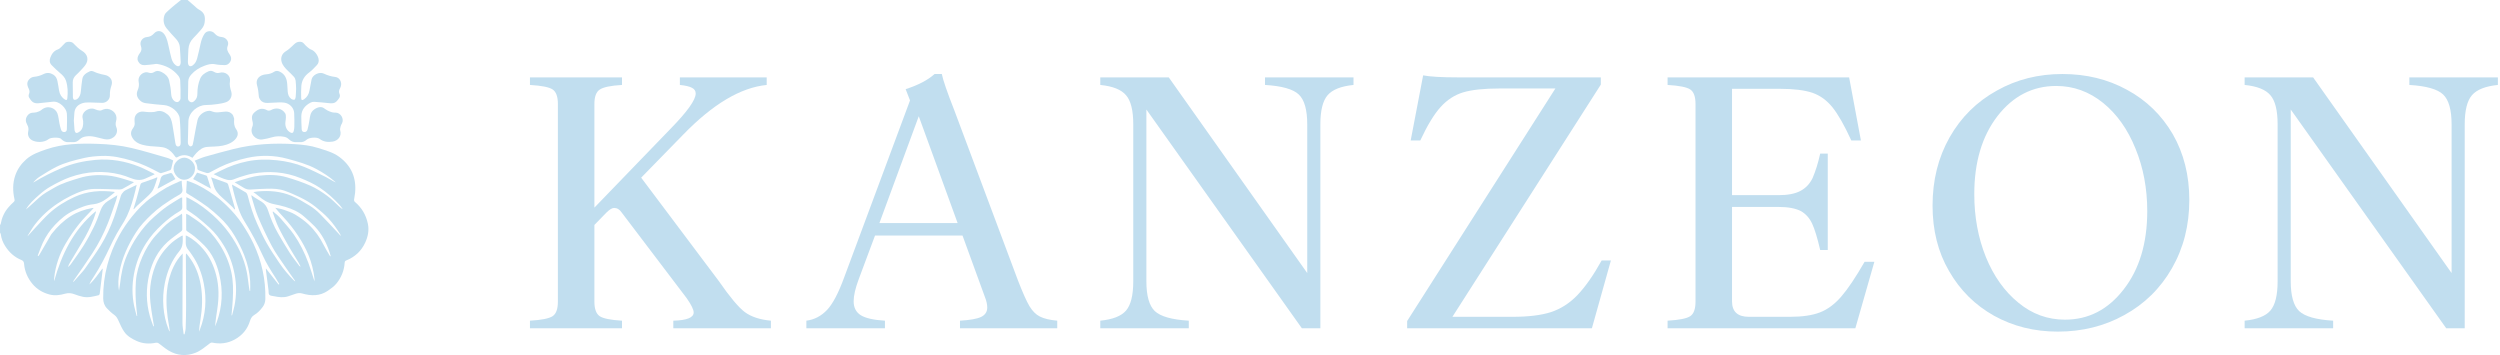 <?xml version="1.0" encoding="UTF-8"?>
<svg xmlns="http://www.w3.org/2000/svg" width="852" height="121" viewBox="0 0 852 121" fill="none">
  <g clip-path="url(#clip0_195_32)">
    <path d="M0 76.702C0.081 76.571 0.211 76.446 0.239 76.301C0.63 74.174 1.474 72.25 2.924 70.609C3.455 70.008 4.001 69.411 4.61 68.889C4.969 68.582 5.032 68.33 4.933 67.888C4.328 65.19 4.289 62.486 5.183 59.844C5.915 57.682 7.182 55.865 8.927 54.314C10.905 52.56 13.312 51.748 15.743 50.906C21.409 48.944 27.282 48.837 33.179 49.023C37.124 49.148 41.061 49.538 44.893 50.45C48.972 51.42 52.99 52.65 57.023 53.807C57.772 54.021 58.462 54.428 59.028 54.681C58.8 55.661 58.589 56.604 58.346 57.537C58.3 57.706 58.145 57.92 57.99 57.979C56.991 58.348 55.985 58.701 54.961 59.001C54.746 59.063 54.436 58.936 54.215 58.818C51.259 57.229 48.25 55.775 45.013 54.794C41.631 53.769 38.208 53.002 34.657 53.14C32.676 53.22 30.663 53.382 28.738 53.827C25.445 54.591 22.126 55.385 19.093 56.922C17.151 57.91 15.3 59.081 13.463 60.248C12.65 60.766 11.971 61.488 11.278 62.203C11.408 62.148 11.549 62.106 11.668 62.03C14.624 60.231 17.714 58.701 20.902 57.323C24.607 55.72 28.464 54.874 32.468 54.498C37.725 54.007 42.747 54.912 47.589 56.856C49.264 57.53 50.854 58.414 52.48 59.205C52.547 59.239 52.599 59.305 52.709 59.402C52.505 59.499 52.343 59.578 52.181 59.654C51.315 60.048 50.443 60.438 49.58 60.839C47.825 61.654 46.132 61.339 44.422 60.645C43.327 60.203 42.208 59.796 41.065 59.505C35.29 58.048 29.565 58.393 23.991 60.341C21.683 61.15 19.48 62.3 17.344 63.495C15.849 64.33 14.455 65.401 13.185 66.548C11.581 67.998 9.934 69.442 8.846 71.383C9.198 71.083 9.554 70.792 9.898 70.482C11.035 69.456 12.172 68.427 13.301 67.391C14.864 65.961 16.736 65 18.555 63.94C21.176 62.414 24.055 61.602 26.926 60.704C30.065 59.72 33.232 59.516 36.476 59.782C38.64 59.958 40.706 60.535 42.764 61.16C43.693 61.443 44.615 61.747 45.541 62.041V62.206C45.301 62.344 45.055 62.486 44.812 62.624C43.806 63.205 42.817 63.812 41.79 64.348C41.459 64.52 41.03 64.579 40.65 64.572C37.82 64.52 34.995 64.358 32.166 64.389C29.273 64.42 26.638 65.512 24.101 66.755C22.552 67.511 21.057 68.395 19.628 69.352C16.672 71.328 14.068 73.704 11.908 76.508C11.018 77.665 10.31 78.957 9.522 80.187C9.483 80.246 9.473 80.321 9.402 80.518C10.356 79.465 11.197 78.508 12.07 77.583C13.618 75.942 15.103 74.239 16.764 72.716C19.315 70.374 22.242 68.568 25.424 67.111C29.759 65.125 34.266 64.804 38.918 65.38C38.971 65.387 39.02 65.442 39.07 65.474C39.059 65.522 39.066 65.581 39.041 65.598C37.391 66.879 35.867 68.354 33.851 69.107C33.249 69.332 32.609 69.535 31.976 69.591C29.526 69.798 27.331 70.758 25.156 71.753C22.693 72.882 20.659 74.616 18.826 76.54C17.063 78.391 15.62 80.501 14.554 82.815C13.903 84.228 13.41 85.709 12.847 87.16C12.921 87.198 12.995 87.239 13.072 87.277C13.199 87.115 13.343 86.966 13.445 86.79C14.772 84.511 16.095 82.228 17.422 79.945C17.513 79.786 17.643 79.648 17.76 79.503C19.579 77.227 21.63 75.224 24.139 73.635C26.374 72.219 28.773 71.393 31.339 70.91C31.48 70.882 31.624 70.882 31.951 70.855C31.729 71.103 31.613 71.241 31.486 71.376C29.942 73.051 28.281 74.636 26.884 76.422C25.269 78.484 23.763 80.65 22.436 82.898C20.268 86.576 18.886 90.555 18.453 94.814C18.421 95.138 18.4 95.463 18.442 95.815C21.011 86.649 25.037 78.342 32.553 72.053C32.616 72.081 32.679 72.108 32.743 72.136C32.461 72.986 32.215 73.846 31.891 74.678C30.797 77.486 29.442 80.169 27.873 82.753C26.511 84.994 25.177 87.25 23.84 89.502C23.562 89.975 23.33 90.472 23.15 91.032C23.467 90.724 23.847 90.458 24.093 90.106C25.589 87.978 27.141 85.879 28.513 83.675C29.776 81.648 30.92 79.537 31.962 77.389C32.848 75.559 33.573 73.645 34.252 71.728C34.745 70.337 35.554 69.266 36.807 68.492C37.824 67.867 38.844 67.239 39.995 66.531C39.83 67.207 39.735 67.805 39.538 68.368C38.626 70.969 37.764 73.59 36.737 76.146C35.319 79.665 33.608 83.053 31.515 86.241C30.438 87.878 29.343 89.505 28.235 91.121C27.222 92.607 26.18 94.071 25.153 95.549C25.065 95.677 24.998 95.822 24.92 95.96C24.963 95.991 25.005 96.022 25.051 96.057C25.937 95.059 26.828 94.064 27.707 93.062C28.13 92.579 28.576 92.109 28.942 91.584C30.751 88.97 32.648 86.404 34.305 83.699C36.191 80.615 37.711 77.331 38.915 73.932C39.759 71.549 40.407 69.097 41.202 66.696C41.371 66.182 41.751 65.698 42.145 65.308C42.486 64.966 42.968 64.745 43.415 64.52C44.408 64.02 45.421 63.55 46.575 62.997C46.413 63.712 46.294 64.296 46.15 64.876C45.41 67.853 44.587 70.813 43.278 73.604C42.687 74.868 41.952 76.077 41.195 77.258C39.253 80.297 37.757 83.554 36.202 86.787C35.4 88.455 34.495 90.082 33.57 91.688C32.743 93.118 31.817 94.489 30.945 95.891C30.765 96.185 30.639 96.509 30.42 96.962C32.271 95.318 33.475 93.363 34.868 91.564C34.917 91.584 34.967 91.605 35.019 91.622C34.956 92.178 34.893 92.731 34.826 93.287C34.551 95.553 34.284 97.822 33.988 100.087C33.964 100.281 33.774 100.574 33.612 100.612C31.881 101.023 30.142 101.524 28.344 101.169C27.345 100.972 26.36 100.654 25.41 100.288C24.354 99.884 23.34 99.766 22.229 100.081C20.504 100.571 18.738 100.837 16.957 100.384C14.624 99.79 12.618 98.616 11.095 96.796C9.441 94.82 8.428 92.524 8.209 89.951C8.15 89.26 7.963 88.876 7.259 88.593C4.877 87.633 3.083 85.948 1.742 83.827C0.968 82.604 0.447 81.251 0.264 79.796C0.243 79.617 0.099 79.454 0.011 79.282C0.011 78.418 0.011 77.552 0.011 76.688L0 76.702Z" fill="#C1DEEF"></path>
    <path d="M63.923 0C64.62 0.601 65.313 1.202 66.013 1.799C66.597 2.297 67.129 2.898 67.79 3.257C69.793 4.338 70.035 5.709 69.715 7.812C69.564 8.811 68.983 9.595 68.329 10.327C67.544 11.207 66.77 12.099 65.936 12.931C64.863 13.995 64.317 15.276 64.212 16.734C64.106 18.191 64.085 19.652 64.036 21.113C64.029 21.296 64.053 21.483 64.088 21.666C64.272 22.598 64.908 22.829 65.683 22.273C66.51 21.679 66.935 20.823 67.182 19.911C67.632 18.246 67.994 16.554 68.364 14.869C68.631 13.653 69.029 12.499 69.743 11.46C70.468 10.403 72.217 10.316 73.139 11.401C73.793 12.168 74.525 12.537 75.539 12.62C77.062 12.745 78.167 14.219 77.622 15.587C77.147 16.779 77.576 17.562 78.195 18.447C78.801 19.314 79.026 20.229 78.364 21.203C77.932 21.838 77.323 22.204 76.584 22.191C75.483 22.166 74.364 22.111 73.29 21.89C71.992 21.624 70.838 21.983 69.683 22.412C67.935 23.054 66.397 24.021 65.165 25.423C64.543 26.131 64.145 26.895 64.148 27.869C64.152 29.72 64.106 31.575 64.06 33.426C64.043 34.089 64.395 34.545 64.944 34.783C65.503 35.025 65.947 34.697 66.365 34.286C67.062 33.609 67.273 32.835 67.27 31.889C67.263 30.176 67.537 28.49 68.192 26.884C68.726 25.568 69.824 24.843 71.066 24.301C71.739 24.007 72.375 24.142 73.019 24.529C73.547 24.847 74.149 25.002 74.821 24.802C76.746 24.225 78.706 25.738 78.371 27.672C78.15 28.95 78.459 30.058 78.811 31.215C79.258 32.697 78.533 34.286 77.048 34.821C76.116 35.156 75.109 35.336 74.121 35.467C72.794 35.643 71.45 35.798 70.113 35.798C67.442 35.798 64.293 38.227 64.201 41.373C64.131 43.697 64.071 46.018 64.025 48.343C64.018 48.667 64.043 49.033 64.198 49.303C64.349 49.565 64.666 49.866 64.937 49.893C65.165 49.918 65.598 49.617 65.658 49.389C65.897 48.498 66.024 47.579 66.196 46.671C66.562 44.754 66.865 42.824 67.315 40.924C67.72 39.207 69.536 37.833 71.327 37.76C71.665 37.746 72.023 37.885 72.351 38.009C73.178 38.327 74.022 38.347 74.888 38.227C75.532 38.137 76.179 38.075 76.827 38.03C77.794 37.961 78.628 38.306 79.223 39.021C79.526 39.391 79.617 39.933 79.79 40.402C79.821 40.492 79.797 40.606 79.79 40.71C79.723 41.877 79.726 42.955 80.493 44.039C81.556 45.542 80.905 46.906 79.677 47.97C78.98 48.574 78.062 49.006 77.172 49.303C75.433 49.88 73.593 49.925 71.77 49.994C71.436 50.007 71.102 50.045 70.767 50.059C69.159 50.118 68.008 51.023 66.974 52.093C66.488 52.598 66.08 53.178 65.591 53.782C65.408 53.682 65.232 53.582 65.056 53.489C63.554 52.694 62.048 52.674 60.566 53.513C60.186 53.727 59.968 53.755 59.704 53.364C58.93 52.225 58.001 51.182 56.748 50.588C55.95 50.208 54.985 50.08 54.084 50.018C52.181 49.886 50.274 49.838 48.426 49.313C47.149 48.95 46.037 48.35 45.284 47.213C44.453 45.96 44.422 44.916 45.337 43.677C45.798 43.051 46.005 42.419 45.879 41.663C45.833 41.38 45.847 41.09 45.843 40.8C45.808 39.104 47.096 37.909 48.841 38.033C49.489 38.078 50.133 38.22 50.78 38.216C51.586 38.213 52.441 38.251 53.184 38.005C54.732 37.494 55.935 38.085 57.054 38.952C58.173 39.822 58.518 41.138 58.751 42.44C59.127 44.526 59.412 46.626 59.757 48.716C59.908 49.631 60.207 49.962 60.739 49.931C61.252 49.9 61.594 49.534 61.576 48.609C61.523 45.835 61.509 43.051 61.235 40.295C61.02 38.171 58.311 35.985 55.921 35.816C53.835 35.671 51.752 35.432 49.675 35.163C48.947 35.07 48.268 34.787 47.691 34.22C46.628 33.177 46.35 32.044 46.941 30.697C47.339 29.789 47.462 28.887 47.254 27.879C46.941 26.356 48.064 24.888 49.619 24.636C49.953 24.581 50.34 24.636 50.657 24.757C51.333 25.016 51.984 24.912 52.529 24.567C53.462 23.976 54.264 24.114 55.193 24.605C56.417 25.247 57.332 26.145 57.639 27.433C58.001 28.943 58.244 30.5 58.332 32.048C58.388 33.063 58.726 33.861 59.461 34.469C59.76 34.718 60.404 34.89 60.696 34.738C61.084 34.534 61.513 33.982 61.52 33.571C61.566 31.516 61.527 29.454 61.414 27.399C61.383 26.846 61.097 26.225 60.742 25.782C58.902 23.506 56.439 22.253 53.546 21.79C53.187 21.731 52.8 21.849 52.427 21.89C51.393 21.997 50.358 22.153 49.32 22.204C48.317 22.256 47.543 21.811 47.082 20.906C46.646 20.049 46.917 19.265 47.371 18.512C47.444 18.388 47.536 18.274 47.624 18.16C48.254 17.383 48.366 16.616 48 15.615C47.49 14.216 48.539 12.748 50.059 12.627C51.1 12.544 51.832 12.14 52.512 11.38C53.574 10.196 55.108 10.399 56.02 11.701C56.991 13.09 57.199 14.717 57.579 16.288C57.867 17.486 58.085 18.706 58.43 19.887C58.687 20.771 59.078 21.621 59.873 22.218C60.724 22.857 61.383 22.612 61.551 21.566C61.573 21.445 61.59 21.32 61.583 21.196C61.492 19.473 61.439 17.746 61.291 16.026C61.2 14.982 60.721 14.067 59.996 13.276C58.916 12.105 57.822 10.942 56.815 9.712C55.696 8.341 55.503 6.728 56.073 5.112C56.284 4.511 56.907 4.024 57.41 3.554C58.205 2.811 59.05 2.121 59.887 1.423C60.45 0.929 61.059 0.47 61.657 0C62.414 0 63.167 0 63.923 0Z" fill="#C1DEEF"></path>
    <path d="M79.072 107.485C79.346 106.422 79.673 105.372 79.891 104.298C80.613 100.706 80.634 97.11 79.962 93.501C79.311 90.009 78.129 86.721 76.274 83.668C74.937 81.468 73.399 79.42 71.499 77.665C70.039 76.318 68.519 75.034 66.963 73.79C65.996 73.017 64.919 72.381 63.898 71.673C63.744 71.563 63.536 71.379 63.532 71.228C63.504 69.936 63.515 68.648 63.515 67.18C64.173 67.511 64.687 67.76 65.186 68.029C67.822 69.456 70.197 71.248 72.418 73.217C74.561 75.117 76.499 77.227 78.164 79.551C81.021 83.54 83.136 87.878 84.1 92.693C84.438 94.385 84.596 96.112 84.843 97.822C84.906 98.264 84.987 98.702 85.061 99.141C85.127 99.138 85.194 99.134 85.265 99.131C85.265 98.029 85.317 96.924 85.254 95.825C85.082 92.783 84.368 89.854 83.252 87.015C82.362 84.746 81.257 82.587 80.029 80.477C78.593 78.007 76.816 75.818 74.705 73.89C73.434 72.733 72.161 71.573 70.785 70.54C69.229 69.373 67.569 68.337 65.939 67.266C65.215 66.789 64.451 66.371 63.719 65.905C63.585 65.819 63.434 65.622 63.437 65.484C63.497 64.216 63.589 62.949 63.677 61.588C64.166 61.754 64.56 61.871 64.944 62.016C67.984 63.139 70.711 64.828 73.311 66.696C74.673 67.674 75.943 68.796 77.143 69.96C79.184 71.939 81.074 74.073 82.619 76.443C84.001 78.567 85.314 80.76 86.387 83.046C89.188 89.011 90.575 95.3 90.43 101.89C90.409 102.882 90.138 103.804 89.533 104.605C88.734 105.665 87.837 106.65 86.672 107.327C85.845 107.81 85.451 108.542 85.191 109.385C84.329 112.165 82.64 114.241 80.025 115.685C77.548 117.052 75 117.322 72.28 116.755C72.052 116.707 71.721 116.849 71.52 117.004C69.965 118.178 68.498 119.487 66.647 120.22C63.476 121.473 60.387 121.204 57.48 119.487C56.27 118.772 55.217 117.809 54.063 116.994C53.834 116.831 53.451 116.735 53.18 116.793C50.893 117.28 48.651 117.149 46.536 116.185C44.946 115.46 43.384 114.566 42.37 113.119C41.575 111.982 40.998 110.687 40.435 109.416C40.069 108.591 39.714 107.855 38.922 107.299C38.032 106.674 37.233 105.904 36.476 105.12C35.561 104.173 35.181 102.989 35.167 101.68C35.121 97.808 35.586 94.005 36.592 90.261C37.525 86.787 38.848 83.475 40.597 80.314C41.86 78.031 43.303 75.88 44.946 73.846C46.945 71.369 49.13 69.086 51.73 67.221C53.328 66.078 54.961 64.962 56.667 63.978C58.099 63.153 59.655 62.538 61.157 61.837C61.361 61.743 61.587 61.699 61.914 61.595C61.988 62.531 61.984 63.415 62.146 64.268C62.361 65.401 61.889 65.936 60.893 66.486C58.986 67.539 57.16 68.755 55.383 70.008C54.081 70.927 52.842 71.956 51.684 73.051C49.696 74.933 47.786 76.906 46.325 79.223C43.662 83.444 41.561 87.909 40.688 92.841C40.326 94.886 40.15 96.958 40.569 99.058C40.685 98.288 40.822 97.521 40.91 96.748C41.286 93.404 41.92 90.13 43.271 87.004C44.274 84.687 45.449 82.48 46.885 80.394C48.532 77.997 50.372 75.773 52.582 73.859C53.894 72.72 55.203 71.562 56.618 70.554C58.166 69.445 59.831 68.496 61.446 67.48C61.551 67.415 61.667 67.363 61.784 67.321C61.836 67.304 61.903 67.325 62.107 67.339C62.107 68.378 62.054 69.421 62.125 70.457C62.174 71.193 61.917 71.594 61.263 71.963C59.063 73.213 57.096 74.792 55.249 76.488C53.152 78.411 51.276 80.553 49.749 82.946C47.698 86.162 46.346 89.66 45.653 93.408C44.985 97.017 44.971 100.612 45.696 104.204C45.935 105.385 46.29 106.543 46.593 107.713C46.649 107.703 46.705 107.689 46.762 107.679C46.674 106.822 46.589 105.962 46.498 105.106C46.178 102.049 46.09 98.989 46.308 95.919C46.519 93.011 47.325 90.261 48.486 87.599C49.647 84.939 51.107 82.456 53.053 80.27C53.849 79.375 54.669 78.498 55.499 77.634C57.023 76.056 58.8 74.799 60.7 73.7C61.122 73.459 61.506 73.155 62.005 72.816C62.051 73.106 62.09 73.258 62.093 73.414C62.114 74.999 62.146 76.584 62.128 78.17C62.128 78.401 61.946 78.695 61.752 78.843C60.186 80.069 58.486 81.154 57.037 82.501C53.803 85.505 51.864 89.256 50.858 93.504C49.718 98.312 49.756 103.089 51.104 107.845C51.428 108.981 51.867 110.086 52.255 111.209C52.328 111.191 52.399 111.171 52.473 111.153C52.325 110.245 52.174 109.337 52.026 108.428C51.428 104.829 50.837 101.231 51.238 97.566C51.498 95.183 52.05 92.869 52.92 90.631C53.947 87.982 55.517 85.689 57.529 83.647C58.8 82.359 60.242 81.34 61.794 80.442C61.882 80.39 61.981 80.349 62.076 80.311C62.111 80.297 62.157 80.318 62.269 80.328C62.273 82.166 62.498 83.927 61.111 85.602C58.497 88.759 56.984 92.475 56.178 96.471C55.636 99.176 55.471 101.894 55.7 104.639C55.914 107.237 56.463 109.761 57.42 112.193C57.529 112.473 57.642 112.752 57.899 113.005C57.811 112.397 57.748 111.785 57.631 111.184C56.889 107.264 56.512 103.317 56.875 99.335C57.142 96.364 57.892 93.515 59.194 90.8C59.964 89.191 60.957 87.743 62.255 86.386C62.255 86.611 62.255 86.832 62.255 87.056C62.227 94.713 62.174 102.37 62.185 110.027C62.185 111.323 62.452 112.618 62.596 113.913C62.699 113.913 62.8 113.92 62.903 113.92C63.033 113.219 63.255 112.521 63.276 111.816C63.364 109.247 63.423 106.674 63.423 104.104C63.42 98.423 63.371 92.741 63.342 87.06C63.342 86.842 63.342 86.621 63.487 86.359C63.73 86.666 63.979 86.97 64.219 87.277C66.499 90.178 67.766 93.504 68.406 97.072C69.127 101.11 68.944 105.144 68.283 109.174C68.072 110.449 67.882 111.73 67.822 113.053C67.927 112.794 68.04 112.538 68.142 112.279C70.099 107.226 70.482 102.039 69.469 96.744C68.79 93.19 67.523 89.864 65.418 86.87C65.017 86.296 64.634 85.706 64.183 85.171C63.606 84.487 63.318 83.72 63.304 82.85C63.29 82.01 63.304 81.171 63.304 80.228C63.557 80.339 63.726 80.397 63.881 80.48C66.013 81.606 67.78 83.164 69.317 84.984C71.496 87.564 72.829 90.52 73.674 93.763C74.67 97.594 74.634 101.417 74.064 105.275C73.772 107.247 73.445 109.212 73.276 111.233C73.473 110.756 73.691 110.283 73.867 109.796C75.788 104.453 76.063 99.027 74.736 93.518C73.846 89.819 72.34 86.417 69.62 83.64C68.568 82.566 67.431 81.561 66.274 80.591C65.485 79.931 64.588 79.396 63.751 78.788C63.617 78.691 63.462 78.508 63.459 78.367C63.437 76.581 63.444 74.792 63.444 72.854C63.863 73.048 64.138 73.131 64.363 73.282C65.683 74.18 67.048 75.034 68.297 76.021C70.823 78.018 72.956 80.397 74.698 83.078C76.612 86.024 78.023 89.201 78.801 92.624C79.508 95.749 79.494 98.917 79.329 102.084C79.234 103.869 79.05 105.648 78.906 107.43L79.072 107.485Z" fill="#C1DEEF"></path>
    <path d="M112.694 87.284C112.557 86.797 112.441 86.3 112.276 85.823C111.164 82.621 109.629 79.637 107.251 77.158C106.111 75.966 104.851 74.882 103.612 73.787C101.772 72.156 99.548 71.203 97.218 70.495C95.955 70.112 94.65 69.832 93.351 69.573C91.338 69.172 89.671 68.178 88.168 66.848C87.647 66.389 87.06 65.998 86.363 65.47C86.961 65.377 87.38 65.29 87.802 65.249C91.764 64.869 95.67 65.194 99.34 66.731C101.501 67.635 103.535 68.858 105.533 70.088C106.779 70.855 107.947 71.804 108.978 72.837C111.245 75.109 113.402 77.486 115.597 79.827C115.773 80.017 115.903 80.249 116.171 80.404C116.076 80.176 116.013 79.931 115.882 79.724C114.707 77.873 113.461 76.08 111.952 74.464C110.601 73.016 109.091 71.766 107.56 70.519C105.899 69.169 104.07 68.109 102.155 67.19C100.473 66.385 98.76 65.615 96.997 65.004C95.082 64.337 93.049 64.261 91.029 64.32C89.164 64.375 87.299 64.455 85.437 64.593C84.621 64.651 83.9 64.493 83.221 64.092C82.172 63.47 81.13 62.831 79.962 62.123C80.514 61.926 80.965 61.74 81.429 61.602C83.748 60.914 86.043 60.13 88.471 59.854C91.585 59.498 94.695 59.526 97.701 60.407C100.459 61.215 103.204 62.137 105.822 63.301C107.838 64.199 109.731 65.442 111.522 66.741C113.039 67.839 114.334 69.238 115.727 70.502C116.048 70.792 116.382 71.072 116.804 71.283C116.449 70.799 116.136 70.281 115.731 69.843C113.708 67.639 111.508 65.65 108.982 63.978C106.93 62.621 104.731 61.636 102.469 60.718C97.141 58.552 91.641 58.162 86.022 59.181C84.565 59.443 83.147 59.92 81.728 60.348C80.958 60.579 80.226 60.939 79.459 61.198C78.006 61.685 76.7 61.097 75.398 60.59C74.744 60.334 74.128 59.989 73.495 59.685C73.315 59.599 73.132 59.523 72.798 59.371C73.716 58.915 74.494 58.535 75.268 58.145C78.143 56.687 81.151 55.606 84.329 54.967C87.672 54.294 91.025 54.259 94.403 54.618C97.591 54.96 100.699 55.658 103.647 56.863C106.17 57.896 108.612 59.122 111.054 60.334C112.181 60.894 113.219 61.623 114.387 62.175C114.32 62.092 114.264 61.999 114.183 61.93C112.261 60.231 110.129 58.853 107.859 57.627C104.745 55.941 101.378 55.04 97.989 54.117C93.418 52.874 88.826 52.798 84.251 53.807C81.014 54.518 77.837 55.544 74.842 57.005C73.649 57.589 72.502 58.265 71.316 58.859C71.07 58.984 70.704 59.032 70.444 58.956C69.522 58.687 68.614 58.369 67.713 58.027C67.523 57.955 67.266 57.716 67.266 57.554C67.259 56.556 66.981 55.651 66.337 54.756C67.558 54.283 68.684 53.748 69.87 53.409C73.104 52.487 76.352 51.596 79.617 50.781C86.479 49.071 93.46 48.681 100.505 49.134C103.186 49.306 105.861 49.61 108.419 50.432C110.875 51.223 113.423 51.869 115.545 53.409C119.76 56.473 121.498 60.635 121.016 65.719C120.942 66.516 120.745 67.3 120.657 68.095C120.633 68.312 120.735 68.63 120.897 68.765C123.282 70.758 124.746 73.251 125.373 76.267C125.844 78.529 125.394 80.642 124.465 82.673C123.149 85.554 120.946 87.578 117.969 88.776C117.589 88.928 117.487 89.163 117.466 89.522C117.293 92.189 116.333 94.592 114.64 96.647C113.855 97.601 112.786 98.36 111.748 99.075C109.017 100.958 106.026 100.899 102.972 100.011C102.162 99.776 101.402 99.884 100.635 100.153C99.829 100.44 99.02 100.723 98.204 100.985C96.61 101.5 95.012 101.289 93.422 100.961C92.852 100.844 92.123 100.823 91.782 100.467C91.469 100.146 91.578 99.428 91.507 98.885C91.212 96.599 90.916 94.316 90.621 92.03C90.603 91.898 90.621 91.76 90.621 91.484C92.116 93.387 93.527 95.18 94.938 96.972C95.019 96.917 95.104 96.862 95.184 96.806C94.748 96.074 94.333 95.325 93.868 94.61C92.253 92.133 90.702 89.626 89.477 86.935C87.665 82.953 85.624 79.099 83.291 75.382C81.686 72.823 80.842 69.943 80.04 67.066C79.702 65.857 79.427 64.631 79.128 63.415C79.107 63.325 79.114 63.225 79.089 62.897C80.75 63.84 82.299 64.662 83.776 65.591C84.125 65.808 84.34 66.354 84.449 66.789C85.272 70.046 86.289 73.241 87.668 76.311C88.675 78.546 89.699 80.781 90.909 82.912C92.222 85.219 93.731 87.422 95.213 89.633C96.677 91.812 98.39 93.805 100.252 95.673C100.343 95.767 100.456 95.843 100.625 95.867C100.547 95.732 100.48 95.587 100.392 95.463C99.207 93.77 97.986 92.099 96.835 90.382C95.389 88.22 93.84 86.106 92.626 83.82C90.899 80.563 89.333 77.216 87.901 73.825C86.989 71.673 86.44 69.373 85.737 67.135C85.691 66.983 85.701 66.817 85.67 66.499C86.106 66.817 86.426 67.079 86.775 67.297C87.57 67.794 88.386 68.257 89.178 68.761C90.255 69.452 90.93 70.437 91.321 71.635C92.218 74.377 93.316 77.044 94.766 79.555C96.068 81.803 97.377 84.048 98.784 86.231C99.752 87.733 100.892 89.129 101.962 90.569C102.064 90.707 102.226 90.807 102.461 90.855C102.205 90.358 101.969 89.843 101.68 89.363C100.565 87.502 99.39 85.678 98.32 83.792C97.095 81.641 95.881 79.479 94.812 77.254C94.066 75.704 93.569 74.035 92.964 72.416C92.929 72.326 92.929 72.226 93.024 72.039C93.506 72.447 94.002 72.837 94.467 73.265C94.907 73.669 95.339 74.091 95.723 74.543C97.176 76.267 98.735 77.921 100.023 79.758C102.152 82.794 103.792 86.113 105.087 89.574C105.85 91.612 106.459 93.705 107.177 95.891C107.177 95.504 107.205 95.218 107.173 94.938C106.853 92.209 106.216 89.56 105.164 87.004C104.207 84.67 102.996 82.477 101.606 80.366C100.09 78.066 98.394 75.911 96.508 73.901C95.593 72.927 94.685 71.942 93.805 70.817C94.745 71.024 95.712 71.145 96.613 71.459C97.989 71.939 99.414 72.402 100.646 73.148C102.271 74.136 103.855 75.265 105.224 76.567C107.349 78.584 109.056 80.946 110.351 83.585C110.984 84.873 111.776 86.089 112.497 87.336C112.561 87.319 112.624 87.298 112.684 87.281L112.694 87.284Z" fill="#C1DEEF"></path>
    <path d="M25.167 41.155C25.241 42.195 25.304 43.179 25.385 44.163C25.402 44.385 25.462 44.612 25.543 44.82C25.723 45.293 26.039 45.445 26.532 45.21C27.788 44.606 28.274 43.532 28.344 42.254C28.379 41.625 28.341 40.962 28.179 40.354C27.64 38.334 29.928 36.772 31.634 37.011C32.194 37.09 32.711 37.429 33.271 37.556C33.689 37.653 34.221 37.753 34.566 37.584C35.487 37.139 36.346 36.911 37.373 37.273C39.129 37.895 40.072 39.484 39.569 41.231C39.355 41.977 39.34 42.661 39.657 43.39C40.171 44.571 39.787 45.932 38.77 46.726C37.803 47.479 36.786 47.683 35.508 47.41C33.443 46.975 31.42 46.122 29.224 46.512C28.425 46.654 27.721 46.93 27.127 47.51C26.521 48.104 25.8 48.505 24.885 48.45C24.364 48.419 23.837 48.412 23.312 48.45C22.352 48.519 21.62 48.09 20.958 47.479C20.884 47.41 20.828 47.317 20.747 47.258C20.005 46.74 17.341 46.809 16.616 47.379C14.899 48.733 12.309 48.543 10.912 47.793C9.884 47.244 9.321 46.07 9.613 44.84C9.818 43.974 9.687 43.234 9.262 42.481C8.667 41.432 8.607 40.378 9.385 39.356C9.8 38.81 10.324 38.489 11.01 38.42C11.489 38.371 11.996 38.399 12.443 38.258C13.02 38.078 13.649 37.867 14.089 37.484C16.151 35.695 18.826 36.707 19.554 38.62C19.962 39.698 20.015 40.903 20.254 42.046C20.406 42.768 20.575 43.49 20.803 44.191C21 44.799 21.507 45.089 22.056 44.992C22.665 44.885 22.781 44.409 22.788 43.922C22.813 42.178 22.908 40.426 22.788 38.689C22.665 36.89 20.223 34.355 17.946 34.666C16.581 34.852 15.198 34.935 13.832 35.111C11.718 35.384 11.028 35.087 9.891 33.198C9.723 32.914 9.723 32.41 9.856 32.099C10.148 31.433 10.106 30.866 9.782 30.221C9.043 28.742 9.16 27.713 10.198 26.794C10.546 26.487 11.06 26.235 11.521 26.193C12.713 26.086 13.818 25.758 14.874 25.233C16.004 24.674 17.066 24.77 18.147 25.427C19.016 25.955 19.392 26.746 19.579 27.648C19.8 28.715 19.955 29.796 20.135 30.87C20.349 32.155 20.979 33.181 22.095 33.899C22.619 34.234 22.876 34.137 22.943 33.529C23.165 31.509 23.122 29.499 22.499 27.54C22.137 26.401 21.321 25.593 20.402 24.833C19.417 24.018 18.506 23.109 17.601 22.201C16.859 21.458 16.809 20.529 17.158 19.61C17.64 18.346 18.368 17.286 19.779 16.816C20.191 16.678 20.539 16.316 20.867 16.008C21.335 15.573 21.753 15.086 22.204 14.63C22.714 14.112 24.273 14.102 24.857 14.634C25.406 15.134 25.895 15.701 26.451 16.195C26.912 16.606 27.401 17.006 27.936 17.317C29.857 18.433 30.378 20.388 29.08 22.184C28.386 23.144 27.5 23.969 26.687 24.846C26.419 25.137 26.11 25.385 25.832 25.662C25.153 26.332 24.773 27.112 24.79 28.086C24.825 29.792 24.797 31.498 24.843 33.205C24.85 33.484 25.054 33.947 25.248 33.992C25.561 34.068 26.015 33.961 26.279 33.764C27.155 33.115 27.461 32.172 27.556 31.122C27.683 29.734 27.83 28.345 28.045 26.967C28.267 25.534 29.414 24.874 30.593 24.311C31.113 24.066 31.634 24.221 32.187 24.498C32.936 24.874 33.781 25.071 34.597 25.306C35.136 25.461 35.72 25.482 36.24 25.675C37.82 26.269 38.521 27.63 37.968 29.205C37.599 30.259 37.409 31.308 37.451 32.407C37.514 33.954 36.198 35.049 34.889 35.056C33.425 35.063 31.958 34.918 30.494 34.911C29.688 34.911 28.833 34.921 28.084 35.166C26.553 35.671 25.522 36.703 25.353 38.371C25.258 39.311 25.22 40.257 25.16 41.152L25.167 41.155Z" fill="#C1DEEF"></path>
    <path d="M100.92 30.376C100.86 29.219 100.867 28.349 100.748 27.496C100.688 27.05 100.498 26.556 100.206 26.218C99.558 25.472 98.812 24.812 98.105 24.118C97.183 23.21 96.282 22.274 95.951 20.996C95.596 19.618 96.068 18.233 97.531 17.383C98.256 16.962 98.876 16.357 99.502 15.791C100.248 15.117 100.874 14.275 102.025 14.247C102.606 14.233 103.123 14.306 103.531 14.806C103.922 15.287 104.372 15.729 104.847 16.126C105.22 16.44 105.639 16.761 106.093 16.917C107.465 17.387 108.957 19.645 108.556 21.168C108.464 21.514 108.292 21.88 108.046 22.135C107.184 23.023 106.353 23.976 105.361 24.705C103.77 25.869 102.866 27.368 102.701 29.264C102.584 30.632 102.609 32.017 102.644 33.391C102.665 34.172 102.982 34.276 103.64 33.816C104.668 33.098 105.241 32.113 105.456 30.898C105.681 29.623 105.931 28.352 106.184 27.081C106.476 25.6 108.757 24.297 110.414 25.109C111.642 25.71 112.926 26.073 114.302 26.235C115.731 26.404 116.589 27.986 116.157 29.406C116.086 29.64 116.002 29.882 115.879 30.093C115.474 30.784 115.418 31.436 115.777 32.2C115.924 32.517 115.822 33.091 115.608 33.405C114.432 35.129 113.901 35.364 111.79 35.122C110.213 34.942 108.63 34.8 107.043 34.7C106.645 34.676 106.191 34.783 105.839 34.97C103.967 35.958 102.732 37.415 102.687 39.587C102.655 41.024 102.746 42.464 102.806 43.901C102.827 44.406 102.936 44.91 103.587 44.996C104.168 45.075 104.647 44.775 104.819 44.095C105.086 43.041 105.305 41.977 105.47 40.903C105.653 39.715 105.755 38.482 106.705 37.619C107.711 36.7 109.256 36.116 110.294 36.797C110.741 37.09 111.167 37.422 111.638 37.667C112.114 37.912 112.62 38.113 113.137 38.258C113.514 38.365 113.926 38.386 114.323 38.382C116.118 38.358 117.342 40.503 116.561 42.008C116.389 42.337 116.185 42.665 116.1 43.017C115.984 43.483 115.812 44.019 115.942 44.44C116.537 46.371 115.214 47.987 113.303 48.27C111.716 48.505 110.234 48.332 108.908 47.327C107.993 46.633 105.393 46.83 104.537 47.586C103.89 48.16 103.165 48.516 102.261 48.446C101.863 48.415 101.462 48.415 101.068 48.446C99.963 48.529 99.108 48.129 98.327 47.358C97.95 46.986 97.37 46.713 96.838 46.612C95.455 46.353 94.069 46.378 92.686 46.792C91.613 47.117 90.501 47.352 89.389 47.524C87.316 47.852 84.878 45.725 86.025 43.103C86.243 42.609 86.197 41.919 86.056 41.373C85.606 39.618 85.888 38.845 87.365 37.778C88.594 36.89 89.772 36.869 91.081 37.595C91.398 37.771 92.017 37.709 92.352 37.515C94.115 36.493 96.092 36.963 97.18 38.593C97.426 38.966 97.433 39.532 97.436 40.012C97.444 40.565 97.317 41.114 97.26 41.667C97.106 43.141 97.781 44.54 98.936 45.134C99.579 45.466 99.917 45.352 100.1 44.658C100.23 44.164 100.304 43.646 100.308 43.135C100.322 41.594 100.354 40.047 100.255 38.513C100.139 36.728 98.742 35.284 96.94 34.987C96.328 34.887 95.691 34.88 95.065 34.901C93.766 34.939 92.468 35.049 91.169 35.084C90.216 35.108 89.322 34.866 88.741 34.058C88.488 33.706 88.238 33.267 88.21 32.856C88.122 31.564 87.967 30.311 87.598 29.043C87.01 27.026 88.404 25.475 90.789 25.323C91.803 25.258 92.686 24.947 93.531 24.401C94.065 24.056 94.685 24.121 95.276 24.391C97.137 25.244 97.764 26.819 97.89 28.687C97.947 29.53 97.992 30.369 98.052 31.212C98.119 32.169 98.418 33.049 99.206 33.657C99.502 33.885 99.977 34.044 100.325 33.982C100.526 33.947 100.73 33.416 100.762 33.094C100.86 32.093 100.874 31.084 100.91 30.366L100.92 30.376Z" fill="#C1DEEF"></path>
    <path d="M66.443 57.55C66.429 59.55 64.729 61.229 62.776 61.263C60.848 61.301 59.166 59.284 59.148 57.488C59.127 55.343 61.27 53.682 62.871 53.727C64.426 53.772 66.583 55.371 66.443 57.547V57.55Z" fill="#C1DEEF"></path>
    <path d="M71.925 60.421C73.737 61.07 75.398 61.675 77.069 62.255C77.464 62.39 77.668 62.59 77.784 63.004C78.53 65.681 79.311 68.344 80.078 71.014C80.099 71.083 80.078 71.162 80.078 71.235C80.018 71.287 79.955 71.338 79.895 71.39C79.695 71.135 79.522 70.851 79.29 70.634C78.129 69.539 76.981 68.43 75.775 67.391C74.349 66.161 73.181 64.8 72.745 62.921C72.551 62.096 72.217 61.302 71.921 60.421H71.925Z" fill="#C1DEEF"></path>
    <path d="M45.484 71.21C45.833 70.078 46.199 68.952 46.522 67.812C46.98 66.209 47.416 64.603 47.831 62.99C47.93 62.603 48.127 62.396 48.5 62.269C49.901 61.785 51.294 61.284 52.691 60.78C52.976 60.676 53.25 60.538 53.592 60.39C53.592 60.548 53.623 60.673 53.588 60.773C53.169 61.999 52.828 63.26 52.283 64.431C51.931 65.187 51.347 65.881 50.738 66.475C49.496 67.688 48.155 68.806 46.874 69.984C46.431 70.392 46.051 70.865 45.643 71.307C45.59 71.272 45.541 71.241 45.488 71.207L45.484 71.21Z" fill="#C1DEEF"></path>
    <path d="M67.171 58.842C68.191 59.16 69.212 59.471 70.222 59.802C70.362 59.847 70.535 59.975 70.577 60.103C71.013 61.432 71.425 62.769 71.84 64.102C71.851 64.137 71.826 64.178 71.805 64.268C69.803 63.18 67.815 62.102 65.82 61.018C66.27 60.289 66.703 59.595 67.167 58.842H67.171Z" fill="#C1DEEF"></path>
    <path d="M53.697 64.182C54.039 63.153 54.486 62.148 54.686 61.094C54.894 60.013 55.538 59.623 56.52 59.443C57.047 59.346 57.551 59.105 58.075 58.98C58.244 58.942 58.546 59.011 58.631 59.136C59.032 59.726 59.38 60.355 59.778 61.025C57.807 62.096 55.816 63.18 53.824 64.261C53.778 64.234 53.736 64.209 53.69 64.182H53.697Z" fill="#C1DEEF"></path>
  </g>
  <path d="M764.972 111.868V109.287C769.216 108.867 772.14 107.72 773.746 105.847C775.39 103.936 776.212 100.61 776.212 95.869V42.369C776.212 37.629 775.39 34.322 773.746 32.449C772.14 30.538 769.216 29.372 764.972 28.951V26.371H788.311L835.503 93.06V42.369C835.503 37.438 834.548 34.054 832.636 32.219C830.725 30.385 826.883 29.295 821.11 28.951V26.371H851.273V28.951C847.029 29.372 844.086 30.538 842.442 32.449C840.798 34.36 839.976 37.667 839.976 42.369V111.868H833.668L780.684 37.323V95.869C780.684 100.801 781.64 104.184 783.551 106.019C785.501 107.854 789.362 108.943 795.134 109.287V111.868H764.972Z" fill="#C1DEEF"></path>
  <path d="M701.277 113.014C693.325 113.014 686.1 111.218 679.601 107.624C673.103 103.993 667.98 98.908 664.234 92.371C660.487 85.949 658.614 78.514 658.614 70.065C658.614 61.426 660.545 53.684 664.406 46.842C668.305 39.961 673.695 34.628 680.576 30.843C687.228 27.097 694.663 25.224 702.882 25.224C711.025 25.224 718.365 27.02 724.902 30.614C731.477 34.169 736.676 39.215 740.499 45.752C744.245 52.289 746.118 59.763 746.118 68.173C746.118 76.774 744.15 84.515 740.212 91.397C736.275 98.278 730.846 103.61 723.927 107.395C717.161 111.141 709.611 113.014 701.277 113.014ZM672.835 66.166C672.835 73.926 674.154 81.075 676.792 87.612C679.468 94.149 683.157 99.329 687.859 103.152C692.523 107.013 697.817 108.943 703.742 108.943C711.77 108.943 718.441 105.503 723.755 98.622C729.107 91.74 731.783 82.853 731.783 71.957C731.783 64.235 730.445 57.125 727.769 50.626C725.131 44.089 721.461 38.909 716.759 35.086C711.981 31.225 706.648 29.295 700.761 29.295C692.733 29.295 686.062 32.716 680.748 39.559C675.473 46.402 672.835 55.271 672.835 66.166Z" fill="#C1DEEF"></path>
  <path d="M568.312 111.868V109.287C572.287 109.058 574.868 108.542 576.053 107.739C577.238 106.936 577.83 105.293 577.83 102.808V35.431C577.83 32.946 577.238 31.302 576.053 30.499C574.868 29.697 572.287 29.18 568.312 28.951V26.371H630.184L634.198 47.874H630.929C628.559 42.713 626.418 38.948 624.507 36.578C622.596 34.207 620.34 32.564 617.741 31.646C615.026 30.729 611.356 30.27 606.731 30.27H590.274V66.51H606.1C609.273 66.51 611.758 66.032 613.555 65.077C615.39 64.121 616.785 62.649 617.741 60.661C618.773 58.253 619.633 55.481 620.321 52.347H622.901V85.204H620.321C619.365 81.075 618.448 78.074 617.569 76.201C616.689 74.328 615.428 72.913 613.784 71.958C611.949 71.002 609.388 70.524 606.1 70.524H590.274V102.693C590.274 106.21 592.185 107.969 596.008 107.969H610.114C614.243 107.969 617.607 107.472 620.206 106.478C622.806 105.484 625.233 103.687 627.489 101.088C629.744 98.488 632.401 94.531 635.459 89.218H638.785L632.305 111.868H568.312Z" fill="#C1DEEF"></path>
  <path d="M479.557 111.868V109.402L530.076 30.155H511.038C505.724 30.155 501.596 30.595 498.652 31.474C495.747 32.353 493.186 34.016 490.968 36.463C488.751 38.909 486.438 42.713 484.03 47.874H480.761L485.005 25.682C487.375 26.141 491.312 26.37 496.817 26.37H545.558V28.836L494.982 107.968H515.511C520.901 107.968 525.259 107.433 528.585 106.363C531.911 105.254 534.873 103.362 537.473 100.686C540.264 97.781 543.054 93.805 545.845 88.759H548.999L542.519 111.868H479.557Z" fill="#C1DEEF"></path>
  <path d="M374.976 111.868V109.287C379.22 108.867 382.144 107.72 383.75 105.847C385.393 103.936 386.215 100.61 386.215 95.869V42.369C386.215 37.629 385.393 34.322 383.75 32.449C382.144 30.538 379.22 29.372 374.976 28.951V26.371H398.315L445.507 93.06V42.369C445.507 37.438 444.552 34.054 442.64 32.219C440.729 30.385 436.887 29.295 431.114 28.951V26.371H461.276V28.951C457.033 29.372 454.09 30.538 452.446 32.449C450.802 34.36 449.98 37.667 449.98 42.369V111.868H443.672L390.688 37.323V95.869C390.688 100.801 391.644 104.184 393.555 106.019C395.505 107.854 399.366 108.943 405.138 109.287V111.868H374.976Z" fill="#C1DEEF"></path>
  <path d="M327.164 111.868V109.287C330.528 109.096 332.918 108.676 334.332 108.026C335.747 107.338 336.454 106.267 336.454 104.815C336.454 103.744 336.186 102.54 335.651 101.202L328.025 80.272H298.207L292.644 95.181C291.498 98.239 290.924 100.743 290.924 102.693C290.924 104.834 291.746 106.42 293.39 107.452C295.034 108.446 297.767 109.058 301.59 109.287V111.868H274.811V109.287C277.525 108.943 279.876 107.72 281.864 105.617C283.814 103.553 285.763 99.845 287.713 94.493L310.134 34.226L308.643 30.384C312.924 29.008 316.212 27.288 318.506 25.224H320.971C321.392 27.326 322.806 31.436 325.215 37.552L346.947 95.64C348.553 99.768 349.853 102.674 350.847 104.356C351.879 106.038 353.045 107.204 354.345 107.854C355.759 108.58 357.747 109.058 360.308 109.287V111.868H327.164ZM299.697 76.029H326.362L313.116 39.616L299.697 76.029Z" fill="#C1DEEF"></path>
  <path d="M229.465 111.868V109.287C234.09 109.173 236.403 108.236 236.403 106.478C236.403 105.522 235.619 103.916 234.052 101.661L211.861 72.416C211.173 71.384 210.312 70.868 209.28 70.868C208.592 70.868 207.694 71.422 206.585 72.531L202.571 76.66V102.808C202.571 105.254 203.164 106.898 204.349 107.739C205.534 108.542 208.076 109.058 211.975 109.287V111.868H180.609V109.287C184.585 109.058 187.165 108.542 188.35 107.739C189.535 106.936 190.128 105.293 190.128 102.808V35.431C190.128 32.946 189.535 31.302 188.35 30.499C187.165 29.697 184.585 29.18 180.609 28.951V26.371H211.975V28.951C208.076 29.18 205.534 29.716 204.349 30.557C203.164 31.359 202.571 32.984 202.571 35.431V70.754L228.433 43.975C234.205 38.087 237.091 34.054 237.091 31.875C237.091 30.996 236.671 30.346 235.83 29.926C234.989 29.467 233.612 29.142 231.701 28.951V26.371H261.29V28.951C252.421 29.83 242.94 35.469 232.848 45.867L218.512 60.547L244.947 95.755C248.732 101.221 251.694 104.757 253.835 106.363C256.014 107.969 258.977 108.943 262.723 109.287V111.868H229.465Z" fill="#C1DEEF"></path>
  <defs>
    <clipPath id="clip0_195_32">
      <rect width="125.566" height="121" fill="white"></rect>
    </clipPath>
  </defs>
</svg>
